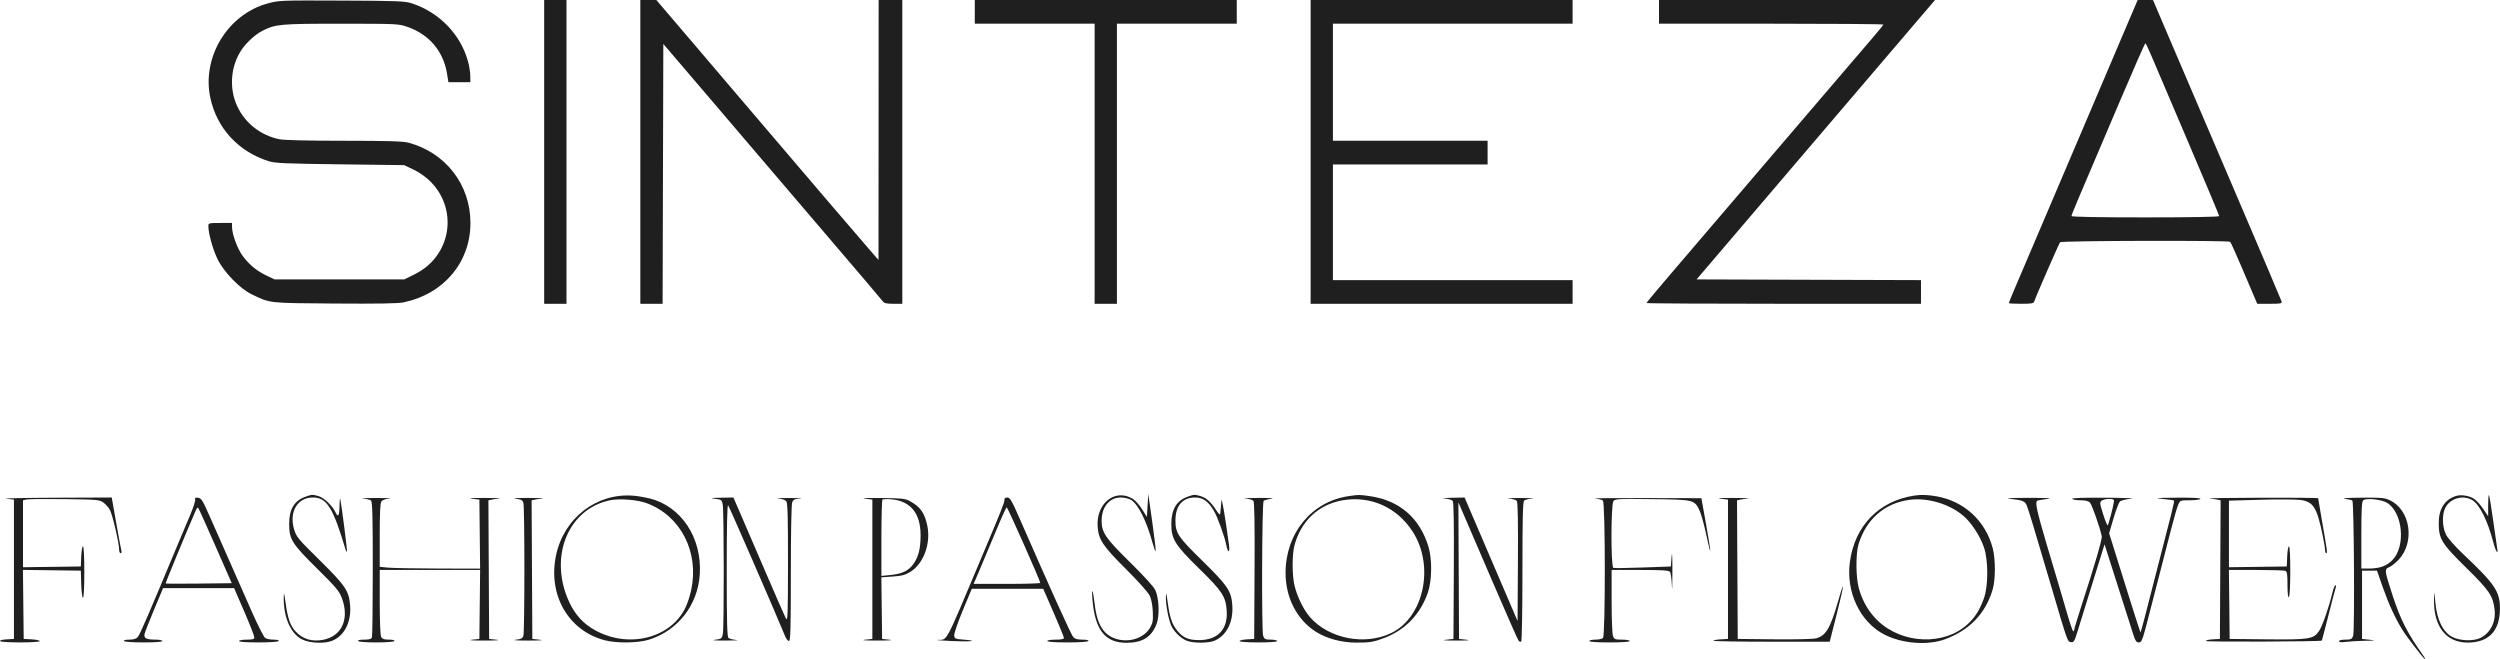 <?xml version="1.0" encoding="UTF-8"?> <svg xmlns="http://www.w3.org/2000/svg" width="1794" height="473" viewBox="0 0 1794 473" fill="none"><path fill-rule="evenodd" clip-rule="evenodd" d="M295.503 2.398C315.417 8.888 330.896 25.059 336.018 44.721C336.834 47.856 337.503 52.351 337.503 54.71V59H329.651H321.799L320.734 52.577C318.118 36.787 307.996 24.805 292.722 19.414C286.074 17.067 285.566 17.042 244.963 17.021C201.371 16.999 197.661 17.328 188.427 22.039C183.328 24.64 177.125 30.23 173.554 35.443C165.476 47.234 164.179 63.301 170.258 76.291C175.924 88.398 186.984 97.084 200.302 99.885C203.699 100.6 220.394 101.004 246.802 101.012C277.93 101.021 289.227 101.35 293.008 102.357C319.792 109.49 337.586 132.5 337.586 160C337.586 188.271 318.474 210.928 289.503 216.999C285.682 217.8 270.574 218.05 240.003 217.82C191.926 217.458 194.186 217.712 180.503 211.141C172.171 207.14 160.663 195.266 156.138 186C152.755 179.071 149.562 167.61 149.52 162.25C149.504 160.092 149.85 160 158.003 160H166.503V162.895C166.503 168.111 170.458 178.741 174.305 183.861C178.998 190.106 184.382 194.495 191.503 197.883L197.003 200.5H243.554H290.104L297.726 196.734C323.651 183.923 329.212 150.613 308.834 130.209C305.623 126.993 300.892 123.658 296.776 121.709L290.003 118.5L244.003 117.923C203.783 117.418 197.312 117.123 192.503 115.577C170.826 108.604 155.472 91.79 150.885 70C144.807 41.125 163.211 10.634 191.546 2.636C200.036 0.239 200.429 0.224 246.503 0.42C285.291 0.586 290.599 0.8 295.503 2.398ZM406.503 109V218H398.503H390.503V109V0H398.503H406.503V109ZM498.003 31.666C512.853 49.078 530.013 69.214 536.138 76.412C574.307 121.269 622.306 177.403 626.852 182.5L630.419 186.5L630.461 93.25L630.503 0H639.003H647.503V109V218H641.124C635.988 218 634.479 217.628 633.374 216.087C632.619 215.035 615.353 194.713 595.003 170.928C574.653 147.142 553.728 122.643 548.503 116.487C543.278 110.33 524.828 88.697 507.503 68.412L476.003 31.531L475.747 124.766L475.492 218H467.497H459.503V109V0L465.253 0.003L471.003 0.007L498.003 31.666ZM887.503 8.5V17H844.503H801.503V117.5V218H793.503H785.503V117.5V17H742.503H699.503V8.5V0H793.503H887.503V8.5ZM1128.5 8.5V17H1042.5H956.503V59V101H1012H1067.5V109.5V118H1012H956.503V159.5V201H1042.5H1128.5V209.5V218H1034.5H940.503V109V0H1034.5H1128.5V8.5ZM1380.25 9.75C1371.84 19.56 1350.13 44.997 1308.34 94C1260.7 149.868 1236.77 177.912 1227.29 189L1217.46 200.5L1297.98 200.756L1378.5 201.012V209.506V218H1280C1225.83 218 1181.5 217.755 1181.5 217.455C1181.5 217.154 1189.28 207.817 1198.79 196.705C1224.99 166.087 1272.47 110.543 1305.39 72C1321.6 53.025 1338.61 33.166 1343.18 27.87C1347.76 22.573 1351.5 17.961 1351.5 17.62C1351.5 17.279 1315.28 17 1271 17H1190.5V8.5V0H1289.56H1388.61L1380.25 9.75ZM1556.19 26.263C1562.34 40.694 1582.99 88.95 1602.07 133.5C1621.16 178.05 1636.99 215.288 1637.25 216.25C1637.69 217.822 1636.83 218 1628.77 218H1619.81L1618.19 214.25C1617.3 212.188 1613.14 202.4 1608.94 192.5C1604.74 182.6 1600.89 174.06 1600.38 173.523C1599.32 172.412 1479.43 172.706 1478.33 173.821C1477.62 174.541 1460.7 213.277 1459.8 216.25C1459.35 217.746 1457.98 218 1450.39 218C1445.5 218 1441.5 217.781 1441.5 217.514C1441.5 217.246 1444.15 210.834 1447.38 203.264C1456.75 181.33 1489.36 104.812 1500.98 77.5C1506.83 63.75 1516.65 40.688 1522.8 26.25L1533.99 0L1539.5 0.013L1545 0.027L1556.19 26.263ZM1521.8 71.25C1489.31 147.415 1486.5 154.073 1486.5 155.035C1486.5 155.643 1506.12 156 1539.5 156C1571.95 156 1592.5 155.635 1592.5 155.059C1592.5 154.542 1582.45 130.579 1570.17 101.809C1557.88 73.039 1546.08 45.338 1543.93 40.25C1541.79 35.162 1539.79 31 1539.5 31C1539.21 31 1531.24 49.113 1521.8 71.25ZM228.654 356.025C232.407 357.068 238.652 363.04 240.708 367.554C242.583 371.668 243.498 370.317 243.619 363.25C243.683 359.538 243.908 357.175 244.12 358C245 361.421 249.364 395.471 248.974 395.862C248.74 396.095 248.363 395.659 248.136 394.893C239.05 364.276 234.522 357 224.549 357C213.474 357 207.393 367.165 210.99 379.666C212.576 385.179 213.591 386.409 229.403 402C247.893 420.232 250.408 423.962 251.245 434.386C252.194 446.204 247.252 456.09 238.573 459.736C232.998 462.078 222.166 461.61 216.661 458.789C208.461 454.588 203.309 442.6 203.606 428.418C203.687 424.541 203.985 425.524 205.015 433.064C206.496 443.913 208.41 449.239 212.305 453.339C217.369 458.671 223.899 460.613 231.8 459.137C245.271 456.62 250.895 444.24 245.359 429.288C243.474 424.194 241.337 421.641 227.541 408C209.415 390.078 207.503 387.022 207.503 375.971C207.503 365.401 211.144 359.317 219.187 356.449C223.869 354.779 224.124 354.767 228.654 356.025ZM465.898 357.594C488.741 363.168 503.784 385.732 502.182 412.014C500.837 434.071 486.432 452.613 465.648 459.036C457.75 461.477 442.551 461.685 434.044 459.469C407.826 452.64 393.042 426.912 399.007 398.5C404.63 371.72 428.172 353.567 454.503 355.709C457.528 355.955 462.656 356.803 465.898 357.594ZM813.017 358.019C814.674 359.038 817.599 362.356 819.517 365.392L823.003 370.913L823.503 362.707L824.003 354.5L826.887 374.783C828.472 385.939 829.558 395.277 829.3 395.535C829.042 395.793 828.064 393.191 827.126 389.752C822.745 373.703 816.719 361.741 811.446 358.626C809.932 357.732 806.66 357 804.174 357C796.122 357 790.479 363.911 790.524 373.718C790.563 382.176 793.309 386.184 810.914 403.483C820.938 413.333 827.928 421.04 829.072 423.5C831.733 429.226 832.224 441.82 830.013 447.61C826.374 457.139 819.93 461.224 808.464 461.269C793.214 461.328 785.918 452.298 784.007 431C783.076 420.621 784.333 422.718 785.57 433.607C787.313 448.947 792.522 456.651 802.69 458.93C811.769 460.965 821.252 457.404 825.289 450.444C827.229 447.098 827.527 445.363 827.253 439C827.053 434.356 826.216 429.977 825.054 427.5C823.952 425.153 816.896 417.241 807.977 408.351C791.508 391.936 788.45 387.402 787.694 378.287C786.281 361.25 800.175 350.13 813.017 358.019ZM861.419 355.976C865.585 357.171 868.885 360.102 872.643 365.946C874.433 368.729 875.55 369.757 875.628 368.696C875.697 367.763 875.865 366.1 876.003 365C876.141 363.9 876.36 361.313 876.491 359.25C876.691 356.104 879.285 371.351 881.95 391.337C882.698 396.945 881.098 396.987 880.048 391.388C878.918 385.367 873.8 371.184 871.087 366.554C867.118 359.783 863.21 356.999 857.675 357.004C848.584 357.011 843.503 362.901 843.503 373.433C843.503 382.606 845.197 385.146 862.899 402.5C881.052 420.297 883.656 424.199 884.326 434.622C885.084 446.419 880.138 456.123 871.503 459.776C867.054 461.659 855.95 461.637 851.452 459.737C847.462 458.052 842.962 453.789 840.84 449.685C838.749 445.641 836.52 434.401 836.638 428.5C836.72 424.453 836.989 425.31 838.053 433C839.52 443.596 841.165 448.256 845.085 452.915C849.16 457.758 853.083 459.372 860.668 459.328C874.007 459.251 881.234 451.453 880.28 438.169C879.548 427.962 877.141 424.297 860.466 408C843.182 391.107 840.513 386.823 840.534 376C840.553 365.549 844.301 359.261 852.186 356.449C856.868 354.779 857.188 354.763 861.419 355.976ZM983.003 356.03C1004.23 359.032 1018.94 371.771 1025.11 392.5C1027.78 401.447 1027.58 416.572 1024.68 425.109C1019.44 440.54 1008.41 452.088 993.503 457.747C985.524 460.776 983.031 461.183 972.794 461.128C962.544 461.072 951.909 458.175 944.284 453.362C930.697 444.785 922.483 428.814 922.518 411.04C922.574 382.531 941.222 359.907 967.889 355.999C975.151 354.935 975.262 354.935 983.003 356.03ZM1389.42 356.118C1409.4 359.512 1424.87 373.762 1430 393.5C1432.05 401.405 1432.03 415.959 1429.94 423C1424.82 440.304 1413.34 452.271 1395.62 458.773C1383.32 463.288 1365.12 461.894 1352.43 455.466C1334.85 446.552 1324.51 424.888 1327.48 403.176C1331.02 377.341 1348.2 359.596 1373.5 355.661C1378.46 354.891 1382.95 355.02 1389.42 356.118ZM1775.68 358.129C1777.28 359.262 1780.13 362.503 1782.04 365.331L1785.5 370.473V362.57C1785.5 358.223 1785.76 354.92 1786.07 355.23C1786.38 355.54 1787.71 363.602 1789.04 373.147C1790.36 382.691 1791.67 391.737 1791.95 393.25C1792.99 398.953 1790.87 395.71 1789.13 388.945C1785.25 373.898 1779.38 362.115 1774.17 358.941C1767.64 354.958 1758.44 357.465 1754.84 364.206C1752.24 369.084 1752.5 378.366 1755.39 383.891C1756.65 386.306 1762.03 392.381 1767.34 397.391C1790.32 419.084 1793.9 424.335 1793.96 436.441C1794.05 452.583 1786.03 461.125 1770.79 461.125C1755.28 461.125 1746.24 449.49 1746.64 430.04C1746.77 423.547 1746.78 423.564 1747.62 432.5C1748.76 444.696 1752.96 453.333 1759.49 456.938C1764.91 459.928 1775.1 460.295 1780.15 457.682C1787.32 453.973 1791.15 446.154 1790.11 437.326C1788.97 427.607 1786.28 423.654 1769.84 407.5C1752.14 390.107 1750.07 386.768 1750.03 375.5C1750 365.241 1754.24 358.527 1762.42 355.912C1766.16 354.716 1772.34 355.75 1775.68 358.129ZM83.398 375.25C85.165 385.288 86.841 394.288 87.124 395.25C87.406 396.212 87.156 397 86.57 397C85.983 397 85.502 395.877 85.502 394.504C85.502 389.845 80.606 368.863 78.799 365.778C77.811 364.09 75.734 361.762 74.181 360.605C71.52 358.619 69.939 358.481 46.31 358.172C32.533 357.991 20.191 358.112 18.881 358.441L16.503 359.038V383.039V407.041L37.252 406.77L58.002 406.5L58.297 399.25C58.458 395.263 59.02 392 59.547 392C60.12 392 60.502 399.398 60.502 410.5C60.502 421.703 60.123 429 59.538 429C59.005 429 58.447 424.641 58.288 419.25L58.002 409.5L37.234 409.23L16.468 408.959L16.735 433.73L17.003 458.5L22.753 458.8C25.916 458.965 28.503 459.527 28.503 460.05C28.503 461.301 0.809 461.305 0.036 460.053C-0.296 459.516 1.732 458.975 4.727 458.803L10.002 458.5V408.5V358.5L4.503 357.913C1.478 357.59 17.27 357.253 39.596 357.163L80.189 357L83.398 375.25ZM150.706 371C170.013 414.897 174.512 425.086 181.175 440C185.23 449.075 189.298 457.063 190.216 457.75C191.133 458.438 193.851 459 196.253 459C198.91 459 200.379 459.392 200.003 460C199.639 460.589 193.658 461 185.443 461C176.816 461 171.503 460.619 171.503 460C171.503 459.45 173.978 459 177.003 459C181.546 459 182.503 458.7 182.503 457.274C182.503 456.324 179.24 448.011 175.253 438.8L168.003 422.053L142.503 422.055L117.003 422.058L110.645 437.279C107.148 445.65 104.049 453.56 103.758 454.856C103.055 457.987 104.832 458.966 111.253 458.985C114.141 458.993 116.503 459.45 116.503 460C116.503 460.617 111.356 461 103.062 461C95.18 461 89.365 460.586 89.002 460C88.626 459.391 90.108 459 92.788 459C95.788 459 97.722 458.416 98.85 457.168C100.34 455.522 106.567 441.138 125.979 394.5C129.413 386.25 134.115 375.065 136.429 369.645C138.743 364.224 140.384 359.132 140.076 358.329C139.656 357.236 140.175 356.948 142.141 357.184C144.476 357.465 145.427 358.997 150.706 371ZM279.503 357.722C276.863 357.94 274.486 358.774 273.753 359.738C272.838 360.942 272.503 367.462 272.503 384.062V406.742L278.253 407.32C281.416 407.639 297.623 407.934 314.271 407.977L344.537 408.055L344.271 383.278L344.003 358.5L338.503 357.913C335.293 357.57 339.04 357.325 347.503 357.323C355.478 357.321 360.428 357.482 358.503 357.68C356.578 357.878 353.986 358.266 352.744 358.541L350.484 359.043L350.744 408.771L351.003 458.5L356.503 459.087C359.706 459.429 355.948 459.674 347.503 459.674C339.058 459.674 335.3 459.429 338.503 459.087L344.003 458.5L344.27 433.75L344.537 409H308.52H272.503V432.066C272.503 446.053 272.909 455.893 273.537 457.066C274.326 458.54 275.647 459 279.096 459C281.857 459 283.38 459.39 283.003 460C282.645 460.58 277.179 461 270.003 461C262.827 461 257.361 460.58 257.003 460C256.623 459.385 258.289 459 261.336 459C264.929 459 266.456 458.566 266.896 457.418C267.23 456.548 267.503 434.328 267.503 408.041C267.503 370.63 267.226 360.016 266.232 359.191C265.534 358.612 262.947 357.96 260.482 357.743C258.018 357.527 262.303 357.349 270.003 357.349C277.703 357.349 281.978 357.517 279.503 357.722ZM389.503 357.68C387.578 357.878 384.986 358.266 383.744 358.541L381.484 359.043L381.744 408.771L382.003 458.5L387.503 459.087C390.795 459.438 387.383 459.676 379.003 459.68C371.199 459.683 367.198 459.423 369.963 459.093C374.166 458.591 375.029 458.118 375.614 456C375.993 454.625 376.304 433.25 376.304 408.5C376.304 383.75 375.993 362.375 375.614 361C375.029 358.882 374.166 358.409 369.963 357.907C367.193 357.576 371.183 357.316 379.003 357.317C386.703 357.319 391.428 357.482 389.503 357.68ZM530.311 366.25C532.526 371.337 540.675 390.262 548.418 408.305C556.162 426.348 563.155 442.323 563.96 443.805C565.264 446.207 565.426 441.868 565.462 403.941C565.493 371.386 565.209 360.996 564.253 359.738C563.52 358.774 561.143 357.94 558.503 357.722C556.028 357.517 559.628 357.352 566.503 357.355C573.378 357.358 576.844 357.53 574.206 357.737C570.176 358.053 569.257 358.514 568.456 360.622C567.898 362.088 567.503 383.263 567.503 411.565C567.503 451.53 567.266 460 566.154 460C565.412 460 564.116 458.313 563.274 456.25C556.66 440.048 523.273 363.37 522.492 362.589C521.84 361.937 521.503 377.81 521.503 409.178C521.503 446.412 521.779 456.984 522.773 457.809C523.471 458.388 526.058 459.04 528.523 459.257C530.987 459.473 527.378 459.659 520.503 459.668C513.065 459.679 510.012 459.446 512.966 459.093C517.663 458.532 517.973 458.311 518.701 455C519.641 450.726 519.557 366.513 518.608 361.839C517.972 358.705 517.626 358.464 512.966 357.907C508.977 357.431 509.798 357.283 517.143 357.157L526.284 357L530.311 366.25ZM652.503 359.37C660.415 363.571 663.637 368.11 665.527 377.719C667.997 390.272 662.653 404.56 653.342 410.302C649.557 412.637 647.159 413.281 640.574 413.733L632.466 414.288L632.733 436.394L633.003 458.5L638.503 459.087C641.706 459.429 637.948 459.674 629.503 459.674C621.058 459.674 617.3 459.429 620.503 459.087L626.003 458.5V408.5V358.5L620.503 357.869C617.478 357.522 622.653 357.299 632.003 357.374C646.476 357.491 649.523 357.788 652.503 359.37ZM731.975 372.75C753.347 421.644 768.666 455.523 770.138 457.15C771.333 458.471 773.214 459 776.716 459C779.731 459 781.383 459.385 781.003 460C780.637 460.592 774.493 461 765.944 461C756.983 461 751.503 460.621 751.503 460C751.503 459.444 754.17 459 757.503 459C761.652 459 763.493 458.614 763.472 457.75C763.455 457.063 760.103 448.85 756.023 439.5L748.606 422.5H722.978H697.352L690.909 438C687.366 446.525 684.588 454.625 684.736 456C684.984 458.323 685.463 458.535 691.503 459C703.209 459.9 696.324 460.661 682.503 459.994C675.078 459.636 670.72 459.266 672.819 459.171C680.116 458.844 677.578 463.559 703.3 402.5C719.232 364.679 720.893 360.523 720.761 358.775C720.67 357.565 721.337 357 722.858 357C724.781 357 726.043 359.178 731.975 372.75ZM912.294 357.925C909.705 358.287 907.23 358.939 906.794 359.374C905.575 360.591 905.237 453.173 906.44 456.337C907.331 458.679 907.997 459 911.977 459C914.466 459 916.503 459.45 916.503 460C916.503 460.617 911.336 461 903.003 461C895.166 461 889.503 460.602 889.503 460.052C889.503 459.531 891.865 458.969 894.753 458.802L900.003 458.5L900.263 409.614C900.444 375.465 900.194 360.332 899.433 359.416C898.834 358.694 896.242 357.936 893.673 357.732C891.105 357.528 895.303 357.34 903.003 357.314C911.386 357.286 915.113 357.531 912.294 357.925ZM1070 401.327L1089 445.628L1089.26 403.179C1089.44 373.642 1089.19 360.331 1088.43 359.417C1087.83 358.694 1085.24 357.936 1082.67 357.732C1080.1 357.528 1083.85 357.358 1091 357.355C1098.15 357.352 1101.99 357.527 1099.52 357.743C1097.06 357.96 1094.47 358.612 1093.77 359.191C1092.78 360.017 1092.5 371.018 1092.5 410.063C1092.5 437.953 1092.11 460.123 1091.62 460.43C1091.13 460.731 1090.27 460.42 1089.72 459.739C1089.16 459.058 1080.48 439.375 1070.44 416C1060.39 392.625 1050.9 370.575 1049.36 367L1046.55 360.5L1046.77 409.5L1047 458.5L1052.5 459.087C1055.95 459.455 1053.15 459.674 1045 459.674C1036.85 459.674 1034.05 459.455 1037.5 459.087L1043 458.5L1043.26 409.614C1043.44 375.465 1043.19 360.332 1042.43 359.416C1041.83 358.694 1039.24 357.936 1036.67 357.732C1034.1 357.528 1036.28 357.285 1041.5 357.193L1051 357.026L1070 401.327ZM1224.15 375.5C1228.15 397.674 1228.31 402.141 1224.47 384C1222.9 376.575 1220.7 368.608 1219.59 366.296C1215.91 358.626 1215.56 358.543 1185.59 358.175C1161.19 357.875 1158.98 357.989 1157.79 359.616C1155.96 362.122 1155.92 406.852 1157.75 407.518C1158.44 407.768 1168 407.641 1179 407.236L1199 406.5L1199.57 399C1199.9 394.662 1200.13 399.511 1200.12 410.5C1200.1 420.95 1199.94 425.473 1199.76 420.552C1199.57 415.631 1198.93 411.018 1198.34 410.302C1197.52 409.311 1192.4 409 1176.88 409H1156.5V431.435C1156.5 443.774 1156.94 455.024 1157.48 456.435C1158.36 458.761 1158.97 459 1163.98 459C1167.02 459 1169.5 459.45 1169.5 460C1169.5 460.621 1164 461 1155 461C1146 461 1140.5 460.621 1140.5 460C1140.5 459.45 1142.44 459 1144.8 459C1147.17 459 1149.64 458.46 1150.3 457.8C1152.09 456.009 1152.03 360.679 1150.23 359.191C1149.53 358.612 1146.95 357.958 1144.48 357.738C1142.02 357.518 1158.21 357.374 1180.46 357.419L1220.91 357.5L1224.15 375.5ZM1254.5 357.68C1252.58 357.878 1249.99 358.266 1248.74 358.541L1246.48 359.043L1246.74 408.771L1247 458.5L1273.33 458.767C1288.68 458.922 1301.21 458.616 1303.38 458.033C1310.32 456.164 1313.5 450.718 1319.14 431C1324.04 413.925 1323.47 419.298 1318.18 440.126L1313 460.5H1271.25C1248.29 460.5 1229.5 460.186 1229.5 459.802C1229.5 459.419 1231.86 458.969 1234.75 458.802L1240 458.5V408.5V358.5L1234.5 357.913C1231.29 357.57 1235.04 357.325 1243.5 357.323C1251.48 357.321 1256.43 357.482 1254.5 357.68ZM1468.63 358.079C1465.13 358.533 1462.02 359.145 1461.73 359.438C1460.38 360.786 1461.87 367.498 1468.54 390.135C1472.48 403.536 1476.49 416.975 1477.43 420C1478.38 423.025 1480.92 431.685 1483.08 439.245C1485.24 446.804 1487.34 452.992 1487.75 452.995C1488.16 452.998 1488.5 452.46 1488.5 451.799C1488.5 451.138 1490.49 444.501 1492.91 437.049C1503.35 404.932 1508.68 386.726 1508.22 384.687C1506.72 377.982 1501.22 362.35 1499.82 360.804C1498.64 359.499 1496.73 359 1492.91 359C1490 359 1487.34 358.55 1487 358C1486.6 357.342 1494.87 357.054 1511.19 357.157C1524.84 357.244 1532.98 357.581 1529.29 357.907C1525.29 358.26 1522 359.108 1521.15 360C1520.37 360.825 1518.34 366.264 1516.63 372.087L1513.52 382.674L1524.58 418.072C1530.66 437.541 1535.77 453.604 1535.94 453.769C1536.1 453.934 1537.42 449.441 1538.86 443.785C1540.29 438.128 1543.69 424.95 1546.39 414.5C1558.8 366.575 1560.51 359.676 1560.07 359.236C1559.81 358.978 1556.09 358.432 1551.8 358.023C1545.35 357.409 1547.09 357.256 1561.81 357.14C1573.46 357.048 1579.41 357.346 1579 358C1578.66 358.55 1575.25 359 1571.43 359C1564.54 359 1564.46 359.032 1563.04 362.25C1562.26 364.038 1559.96 372.025 1557.93 380C1555.91 387.975 1552.79 400.125 1550.99 407C1549.2 413.875 1545.6 427.825 1542.99 438C1537.2 460.569 1537.04 461 1534.61 461C1533.17 461 1532.27 459.772 1531.16 456.25C1530.33 453.638 1527.63 445.2 1525.16 437.5C1522.69 429.8 1518.32 416.097 1515.45 407.049L1510.23 390.597L1501.99 417.08C1497.46 431.646 1492.55 447.515 1491.08 452.344C1488.71 460.122 1488.15 461.09 1486.24 460.813C1483.58 460.428 1483.92 461.37 1472.48 422.5C1459.71 379.083 1455.4 364.866 1454.22 362.279C1453 359.592 1451.05 358.878 1442.5 357.973C1438.23 357.52 1442.67 357.279 1455.5 357.269C1470.18 357.257 1473.43 357.458 1468.63 358.079ZM1663.5 357.553C1663.5 357.857 1664.67 364.719 1666.09 372.803C1670.03 395.203 1670.27 397 1669.35 397C1668.89 397 1668.5 396.081 1668.5 394.958C1668.5 393.835 1667.8 389.447 1666.95 385.208C1662.78 364.543 1660.3 360.333 1651.48 358.856C1648.41 358.344 1635.76 358.235 1622.75 358.61L1599.5 359.279V383.16V407.041L1620.25 406.77L1641 406.5L1641.3 399.25C1641.46 395.263 1642.02 392 1642.55 392C1643.86 392 1643.82 427.687 1642.5 428.5C1641.86 428.895 1641.5 425.713 1641.5 419.666C1641.5 411.969 1641.21 410.101 1639.92 409.607C1639.05 409.273 1629.59 409 1618.9 409H1599.47L1599.74 433.75L1600 458.5L1627 458.778C1657.29 459.089 1660.24 458.613 1664.2 452.752C1666.52 449.328 1671.37 435.415 1673.62 425.732C1674.36 422.579 1675.35 420 1675.84 420C1676.32 420 1676.48 420.614 1676.19 421.366C1675.9 422.117 1673.57 431.004 1671 441.116C1668.43 451.227 1666.24 459.589 1666.14 459.699C1665.41 460.433 1583.46 460.738 1583.01 460.008C1582.7 459.512 1584.82 458.97 1587.73 458.803L1593 458.5L1593.26 408.771L1593.52 359.043L1591.26 358.541C1590.02 358.266 1587.43 357.878 1585.5 357.68C1583.58 357.482 1600.34 357.248 1622.75 357.16C1645.16 357.072 1663.5 357.249 1663.5 357.553ZM1715.19 359.09C1729.7 366.113 1733.04 388.871 1721.41 401.484C1719.23 403.846 1716.13 406.324 1714.52 406.992C1710.93 408.479 1711.01 409.095 1717 427.503C1722.63 444.8 1727.51 454.328 1739.15 470.75C1740.03 471.987 1740.49 473 1740.18 473C1739.39 473 1727.39 457.465 1724.06 452.134C1718.95 443.953 1714.13 433.518 1709.93 421.5L1705.73 409.5H1700.37H1695V434V458.5L1700.5 459.087C1705.28 459.596 1704.8 459.696 1696.89 459.837C1691.88 459.927 1685.69 460.286 1683.14 460.636C1679.97 461.07 1678.5 460.912 1678.5 460.136C1678.5 459.455 1680.32 459 1683.03 459C1687.04 459 1687.67 458.687 1688.62 456.25C1689.78 453.285 1689.23 360.394 1688.05 359.215C1687.7 358.867 1685.3 358.287 1682.71 357.925C1679.87 357.528 1684.52 357.214 1694.44 357.134C1709.22 357.013 1711.3 357.209 1715.19 359.09ZM437.61 359.016C408.893 365.087 394.721 396.766 406.75 428C410.625 438.062 416.082 445.213 423.724 450.242C448.142 466.313 481.321 459.11 492.185 435.38C493.497 432.514 495.224 427.094 496.02 423.335C501.797 396.068 488.472 370.122 464.046 361.079C457.28 358.574 444.441 357.572 437.61 359.016ZM633.253 358.561C632.841 358.986 632.503 371.47 632.503 386.305V413.276L639.253 412.594C647.627 411.748 652.218 409.461 655.685 404.41C659.21 399.274 660.628 393.362 660.607 383.888C660.573 368.269 653.377 359.508 639.575 358.284C636.511 358.012 633.665 358.137 633.253 358.561ZM963.503 359.011C946.278 361.983 933.552 373.872 928.902 391.336C927.146 397.93 927.171 412.818 928.951 420.267C930.824 428.102 935.481 437.613 939.967 442.764C953.555 458.362 979.378 463.443 998.361 454.253C1021.84 442.888 1029.6 406.016 1013.7 381.428C1002.43 364.008 983.512 355.56 963.503 359.011ZM1370 358.714C1352.31 361.157 1339.22 372.593 1333.73 390.407C1331.57 397.423 1331.71 414.591 1333.99 422.5C1336.66 431.75 1341.18 439.384 1347.58 445.496C1365.18 462.282 1395.18 463.4 1412 447.897C1417.35 442.962 1420.61 437.796 1423.63 429.42C1426.87 420.474 1426.88 402.053 1423.67 392.734C1420.85 384.574 1414.86 375.342 1409.18 370.393C1399.11 361.621 1383.23 356.887 1370 358.714ZM1508.2 359.25C1506.64 360.409 1506.72 361.156 1509.37 369.466C1511.36 375.711 1512.41 377.836 1512.82 376.466C1515.48 367.661 1517.36 359.579 1516.92 358.863C1516.11 357.562 1510.12 357.828 1508.2 359.25ZM1695.75 359.106C1694.82 360.067 1694.5 366.517 1694.5 384.2V408L1699.75 407.994C1707.49 407.986 1712.5 406.236 1716.63 402.104C1726.63 392.111 1724.29 367.45 1712.7 360.685C1708.57 358.271 1697.55 357.244 1695.75 359.106ZM140.549 366.121C132.702 384.273 118.613 418.444 118.87 418.701C119.055 418.886 129.8 418.916 142.747 418.768L166.286 418.5L154.555 391.743C148.102 377.027 142.542 364.706 142.2 364.364C141.858 364.022 141.115 364.812 140.549 366.121ZM713.976 382.75C709.712 393.063 704.52 405.438 702.438 410.25L698.653 419H722.577C735.736 419 746.503 418.679 746.503 418.286C746.503 416.812 723.066 364 722.412 364C722.036 364 718.24 372.438 713.976 382.75Z" fill="#1F1F1F"></path></svg> 